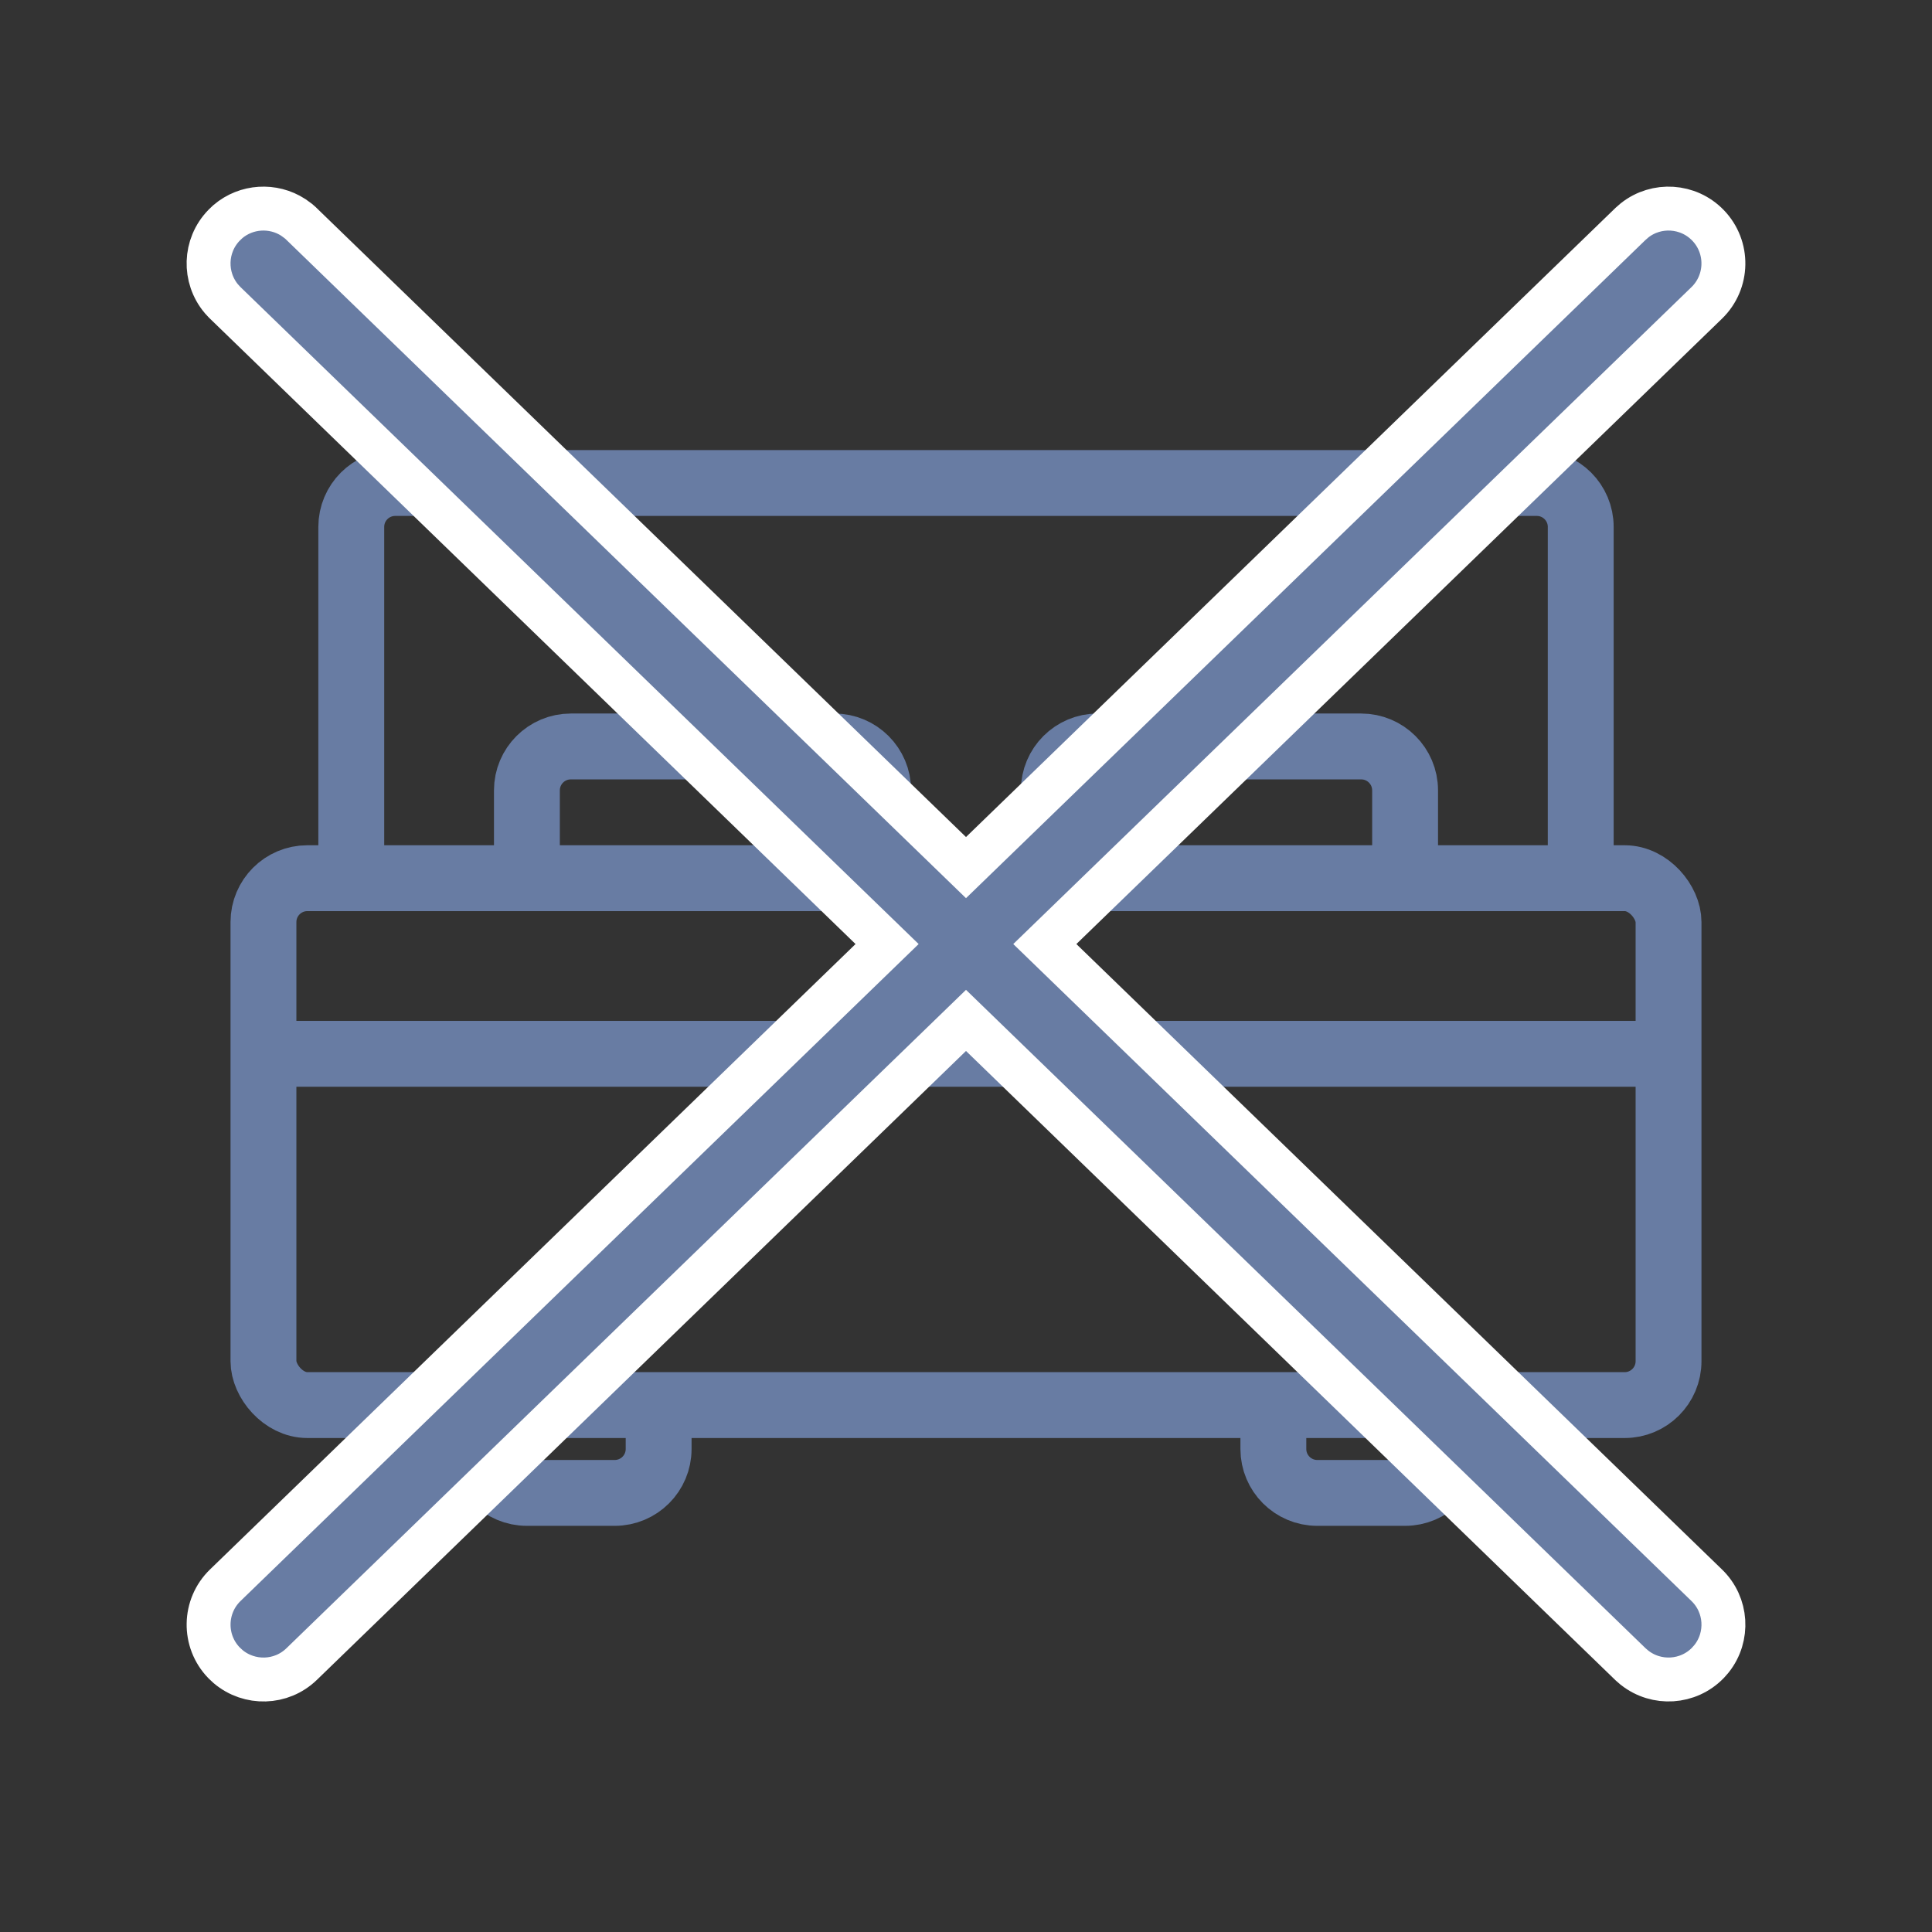 <svg width="44" height="44" viewBox="0 0 44 44" fill="none" xmlns="http://www.w3.org/2000/svg">
<rect x="0" y="0" width="44" height="44" fill="#333333" stroke="none"/>
<rect x="6" y="20" width="32" height="12" rx="1" stroke="#687CA3" stroke-width="1.5"/>
<path d="M6 24H38" stroke="#687CA3" stroke-width="1.5"/>
<path d="M20 20V18C20 17.448 19.552 17 19 17H13C12.448 17 12 17.448 12 18V20" stroke="#687CA3" stroke-width="1.5"/>
<path d="M32 20V18C32 17.448 31.552 17 31 17H25C24.448 17 24 17.448 24 18V20" stroke="#687CA3" stroke-width="1.5"/>
<path d="M36 20V12C36 11.448 35.552 11 35 11H9C8.448 11 8 11.448 8 12V20" stroke="#687CA3" stroke-width="1.5"/>
<path d="M11 32V33C11 33.552 11.448 34 12 34H14C14.552 34 15 33.552 15 33V32" stroke="#687CA3" stroke-width="1.5"/>
<path d="M29 32V33C29 33.552 29.448 34 30 34H32C32.552 34 33 33.552 33 33V32" stroke="#687CA3" stroke-width="1.5"/>
<path d="M37.227 5.018C37.725 4.625 38.449 4.667 38.898 5.131C39.378 5.627 39.364 6.419 38.869 6.899L23.795 21.5L38.869 36.102C39.334 36.551 39.375 37.275 38.982 37.773L38.898 37.869C38.448 38.334 37.724 38.374 37.227 37.982L37.218 37.975L37.209 37.967L37.151 37.917L37.141 37.908L37.131 37.899L22 23.239L6.869 37.899C6.404 38.349 5.679 38.364 5.195 37.956L5.102 37.869C4.622 37.373 4.636 36.581 5.131 36.102L20.203 21.5L5.131 6.899L5.112 6.88L5.06 6.823L5.052 6.814L5.043 6.805C4.635 6.32 4.652 5.596 5.102 5.131L5.189 5.048C5.612 4.688 6.219 4.654 6.678 4.95L6.773 5.019L6.791 5.032L6.849 5.082L6.859 5.092L6.869 5.102L22 19.759L37.131 5.102L37.227 5.018Z" fill="#687CA3" stroke="white" stroke-linecap="round"/>
</svg>
